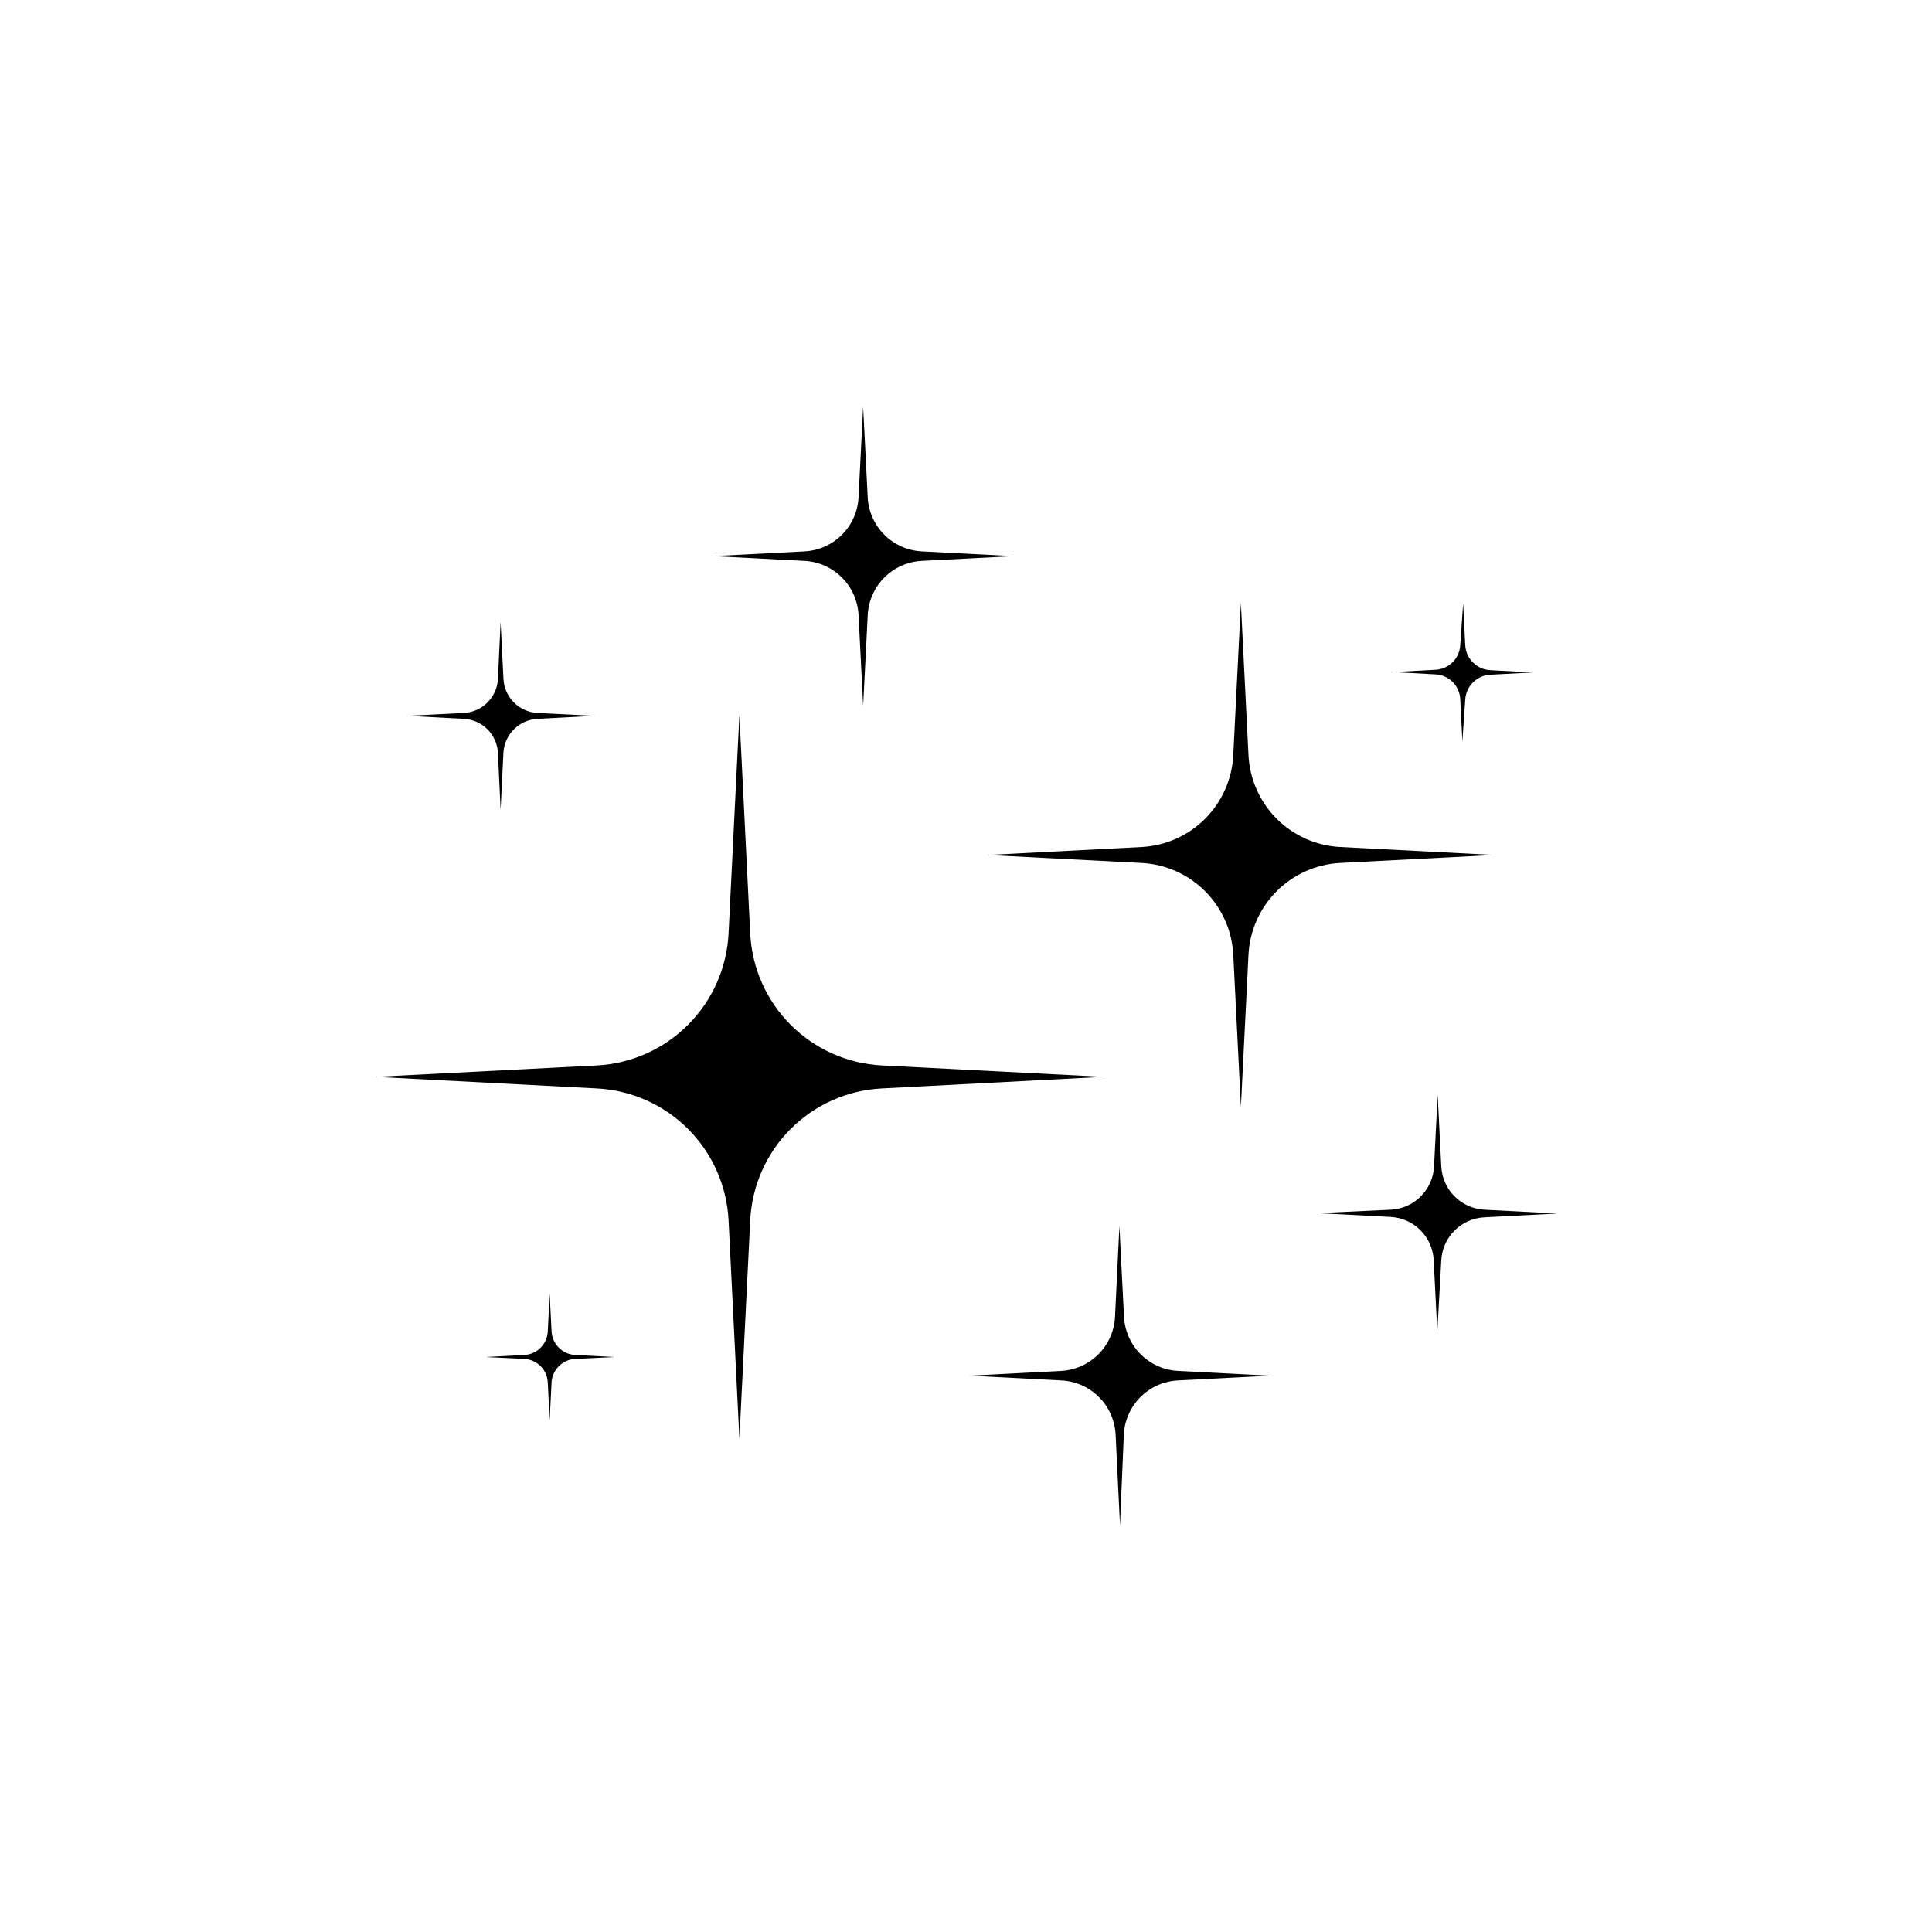 <?xml version="1.0" encoding="UTF-8"?>
<!-- Uploaded to: SVG Repo, www.svgrepo.com, Generator: SVG Repo Mixer Tools -->
<svg fill="#000000" width="800px" height="800px" version="1.1" viewBox="144 144 512 512" xmlns="http://www.w3.org/2000/svg">
 <g>
  <path d="m532.3 329.46c0.176-3.598 3.051-6.473 6.648-6.648l11.234-0.605-11.234-0.605c-3.598-0.176-6.473-3.055-6.648-6.648l-0.555-11.035-0.758 10.934c-0.129 3.617-3.031 6.519-6.648 6.648l-11.184 0.605 11.184 0.605c3.652 0.133 6.57 3.094 6.648 6.75l0.555 11.035z"/>
  <path d="m290.17 510.33c0.199-3.336 2.859-5.996 6.195-6.195l10.379-0.504-10.379-0.555c-3.336-0.199-5.996-2.859-6.195-6.195l-0.504-10.078-0.504 10.078c-0.172 3.328-2.82 5.996-6.144 6.195l-10.43 0.555 10.43 0.504c3.324 0.199 5.973 2.867 6.144 6.195l0.504 10.078z"/>
  <path d="m277.42 343.32c0.352-4.793 4.219-8.574 9.02-8.816l15.113-0.805-15.113-0.754v-0.004c-4.875-0.25-8.77-4.144-9.02-9.02l-0.754-15.113-0.707 15.113c-0.254 4.875-4.144 8.77-9.02 9.02l-15.113 0.754 15.113 0.805v0.004c4.875 0.25 8.766 4.144 9.02 9.016l0.707 15.113z"/>
  <path d="m441.82 524.29c0.156-3.777 1.727-7.356 4.394-10.031 2.664-2.676 6.238-4.258 10.012-4.43l24.387-1.258-24.336-1.258v-0.004c-3.773-0.172-7.348-1.754-10.012-4.43-2.668-2.676-4.238-6.254-4.398-10.027l-1.211-23.93-1.16 23.93h0.004c-0.156 3.758-1.711 7.32-4.356 9.996-2.648 2.676-6.195 4.266-9.953 4.461l-24.285 1.258 24.285 1.262c3.785 0.16 7.371 1.738 10.047 4.414 2.68 2.676 4.254 6.262 4.414 10.047l1.16 23.93z"/>
  <path d="m373.95 307.1c0.156-3.769 1.719-7.34 4.375-10.016s6.215-4.262 9.98-4.445l24.336-1.258-24.336-1.258v-0.004c-3.754-0.184-7.309-1.762-9.965-4.426-2.656-2.664-4.223-6.227-4.391-9.984l-1.211-23.93-1.211 23.93h0.004c-0.172 3.758-1.738 7.32-4.394 9.984-2.656 2.664-6.207 4.242-9.965 4.426l-24.336 1.258 24.336 1.258v0.004c3.766 0.184 7.324 1.77 9.98 4.445s4.219 6.246 4.379 10.016l1.211 23.93z"/>
  <path d="m474.86 397.03c0.316-6.336 2.969-12.328 7.441-16.824 4.477-4.492 10.461-7.172 16.793-7.512l40.961-2.117-40.961-2.117v0.004c-6.332-0.344-12.316-3.019-16.793-7.512-4.473-4.496-7.125-10.488-7.441-16.824l-2.016-40.305-2.016 40.305h0.004c-0.316 6.336-2.969 12.328-7.445 16.824-4.473 4.492-10.457 7.168-16.789 7.512l-40.961 2.117 40.961 2.117v-0.004c6.332 0.34 12.316 3.019 16.789 7.512 4.477 4.496 7.129 10.488 7.445 16.824l2.016 40.305z"/>
  <path d="m342.82 467.36c0.449-9.105 4.266-17.723 10.707-24.172 6.441-6.453 15.051-10.281 24.156-10.742l58.793-3.074-58.793-3.023c-9.102-0.473-17.703-4.309-24.145-10.754-6.438-6.449-10.258-15.059-10.719-24.16l-2.871-57.938-2.871 57.938c-0.473 9.098-4.297 17.699-10.734 24.145-6.438 6.449-15.035 10.285-24.129 10.77l-58.793 3.023 58.793 3.074c9.098 0.473 17.703 4.305 24.141 10.754 6.441 6.449 10.258 15.059 10.723 24.16l2.871 57.887z"/>
  <path d="m525.95 478.04c0.305-6.188 5.254-11.133 11.438-11.438l19.297-1.008-19.297-1.008c-6.195-0.328-11.133-5.289-11.438-11.484l-0.957-18.992-0.957 18.992c-0.301 6.195-5.242 11.156-11.434 11.484l-19.398 0.906 19.297 1.008c6.184 0.305 11.133 5.25 11.438 11.438l0.957 19.043z"/>
 </g>
</svg>
